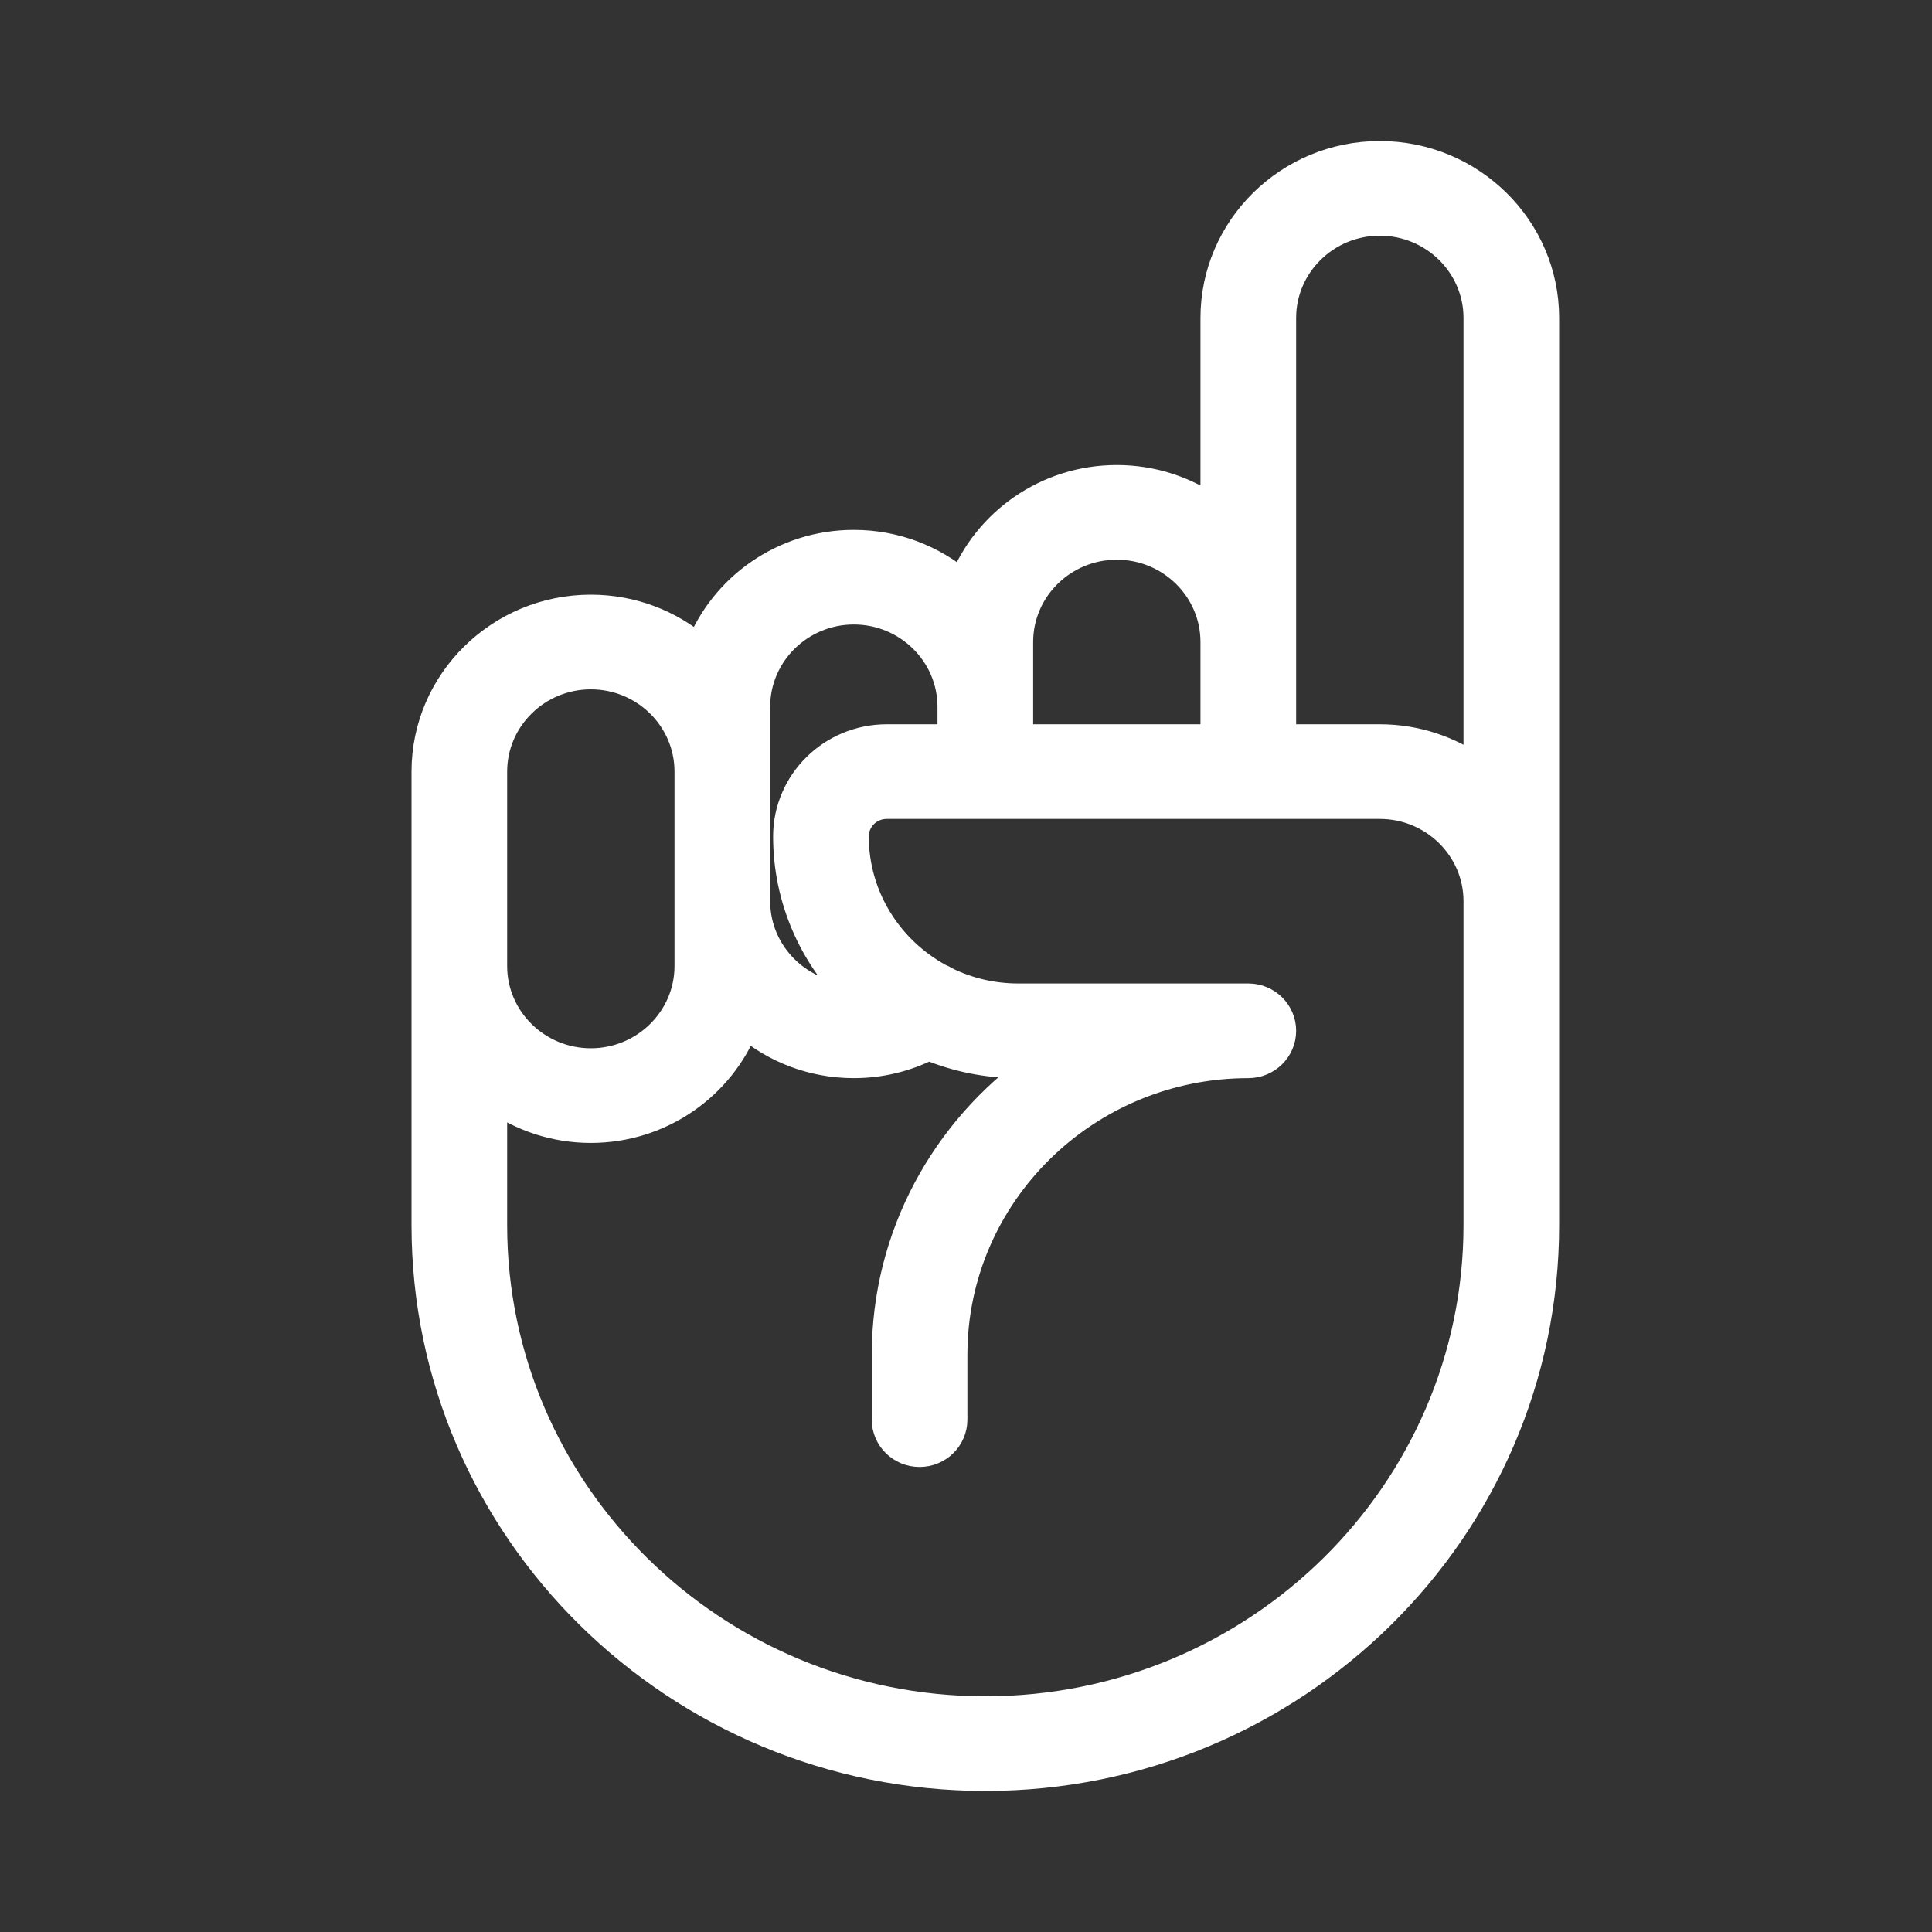 <?xml version="1.0" encoding="UTF-8"?>
<svg width="50px" height="50px" viewBox="0 0 50 50" version="1.1" xmlns="http://www.w3.org/2000/svg" xmlns:xlink="http://www.w3.org/1999/xlink">
    <rect x="0" y="0" width="50" height="50" fill="#333333" stroke="none"/>
    <!-- Generator: Sketch 51.3 (57544) - http://www.bohemiancoding.com/sketch -->
    <title>icon-hand</title>
    <desc>Created with Sketch.</desc>
    <defs></defs>
    <g id="icon-hand" stroke="none" stroke-width="1" fill="none" fill-rule="evenodd">
        <path d="M38.225,31.708 C38.225,38.624 32.516,44.25 25.5,44.25 C18.484,44.25 12.775,38.624 12.775,31.708 L12.775,28.423 C13.483,28.929 14.352,29.229 15.291,29.229 C17.113,29.229 18.673,28.103 19.294,26.521 C20.046,27.163 21.026,27.552 22.097,27.552 C22.776,27.552 23.437,27.394 24.035,27.093 C24.748,27.388 25.53,27.552 26.351,27.552 L26.815,27.552 C24.451,29.236 22.911,31.975 22.911,35.062 L22.911,36.74 C22.911,37.223 23.308,37.615 23.799,37.615 C24.289,37.615 24.686,37.223 24.686,36.74 L24.686,35.062 C24.686,30.921 28.105,27.552 32.306,27.552 C32.796,27.552 33.194,27.16 33.194,26.677 C33.194,26.194 32.796,25.802 32.306,25.802 L26.351,25.802 C25.681,25.802 25.048,25.647 24.485,25.372 C24.434,25.338 24.38,25.311 24.323,25.289 C23.02,24.581 22.134,23.214 22.134,21.646 C22.134,21.203 22.499,20.844 22.948,20.844 L35.709,20.844 C37.096,20.844 38.225,21.956 38.225,23.323 L38.225,31.708 Z M12.775,19.969 C12.775,18.602 13.904,17.49 15.291,17.49 C16.678,17.49 17.806,18.602 17.806,19.969 L17.806,23.323 L17.806,25 C17.806,26.367 16.678,27.479 15.291,27.479 C13.904,27.479 12.775,26.367 12.775,25 L12.775,23.323 L12.775,19.969 Z M19.582,18.292 C19.582,16.925 20.71,15.812 22.097,15.812 C23.484,15.812 24.612,16.925 24.612,18.292 L24.612,19.094 L22.948,19.094 C21.52,19.094 20.358,20.239 20.358,21.646 C20.358,23.265 21.023,24.734 22.098,25.802 L22.097,25.802 C20.71,25.802 19.582,24.69 19.582,23.323 L19.582,19.969 L19.582,18.292 Z M26.388,16.615 C26.388,15.247 27.516,14.135 28.903,14.135 C30.29,14.135 31.418,15.247 31.418,16.615 L31.418,18.292 L31.418,19.094 L26.388,19.094 L26.388,18.292 L26.388,16.615 Z M33.194,8.229 C33.194,6.862 34.322,5.75 35.709,5.75 C37.096,5.75 38.225,6.862 38.225,8.229 L38.225,19.9 C37.517,19.393 36.648,19.094 35.709,19.094 L33.194,19.094 L33.194,18.292 L33.194,16.615 L33.194,8.229 Z M35.709,4 C33.343,4 31.418,5.897 31.418,8.229 L31.418,13.191 C30.711,12.685 29.842,12.385 28.903,12.385 C27.081,12.385 25.521,13.511 24.9,15.094 C24.148,14.452 23.168,14.063 22.097,14.063 C20.275,14.063 18.715,15.188 18.094,16.771 C17.342,16.129 16.362,15.74 15.291,15.74 C12.925,15.74 11,17.637 11,19.969 L11,23.323 L11,25 L11,31.708 C11,39.589 17.505,46 25.5,46 C33.495,46 40,39.589 40,31.708 L40,23.323 L40,8.229 C40,5.897 38.075,4 35.709,4 Z" id="Fill-1" stroke="#FFFFFF" stroke-width="0.7" fill="#FFFFFF"></path>
    </g>
</svg>